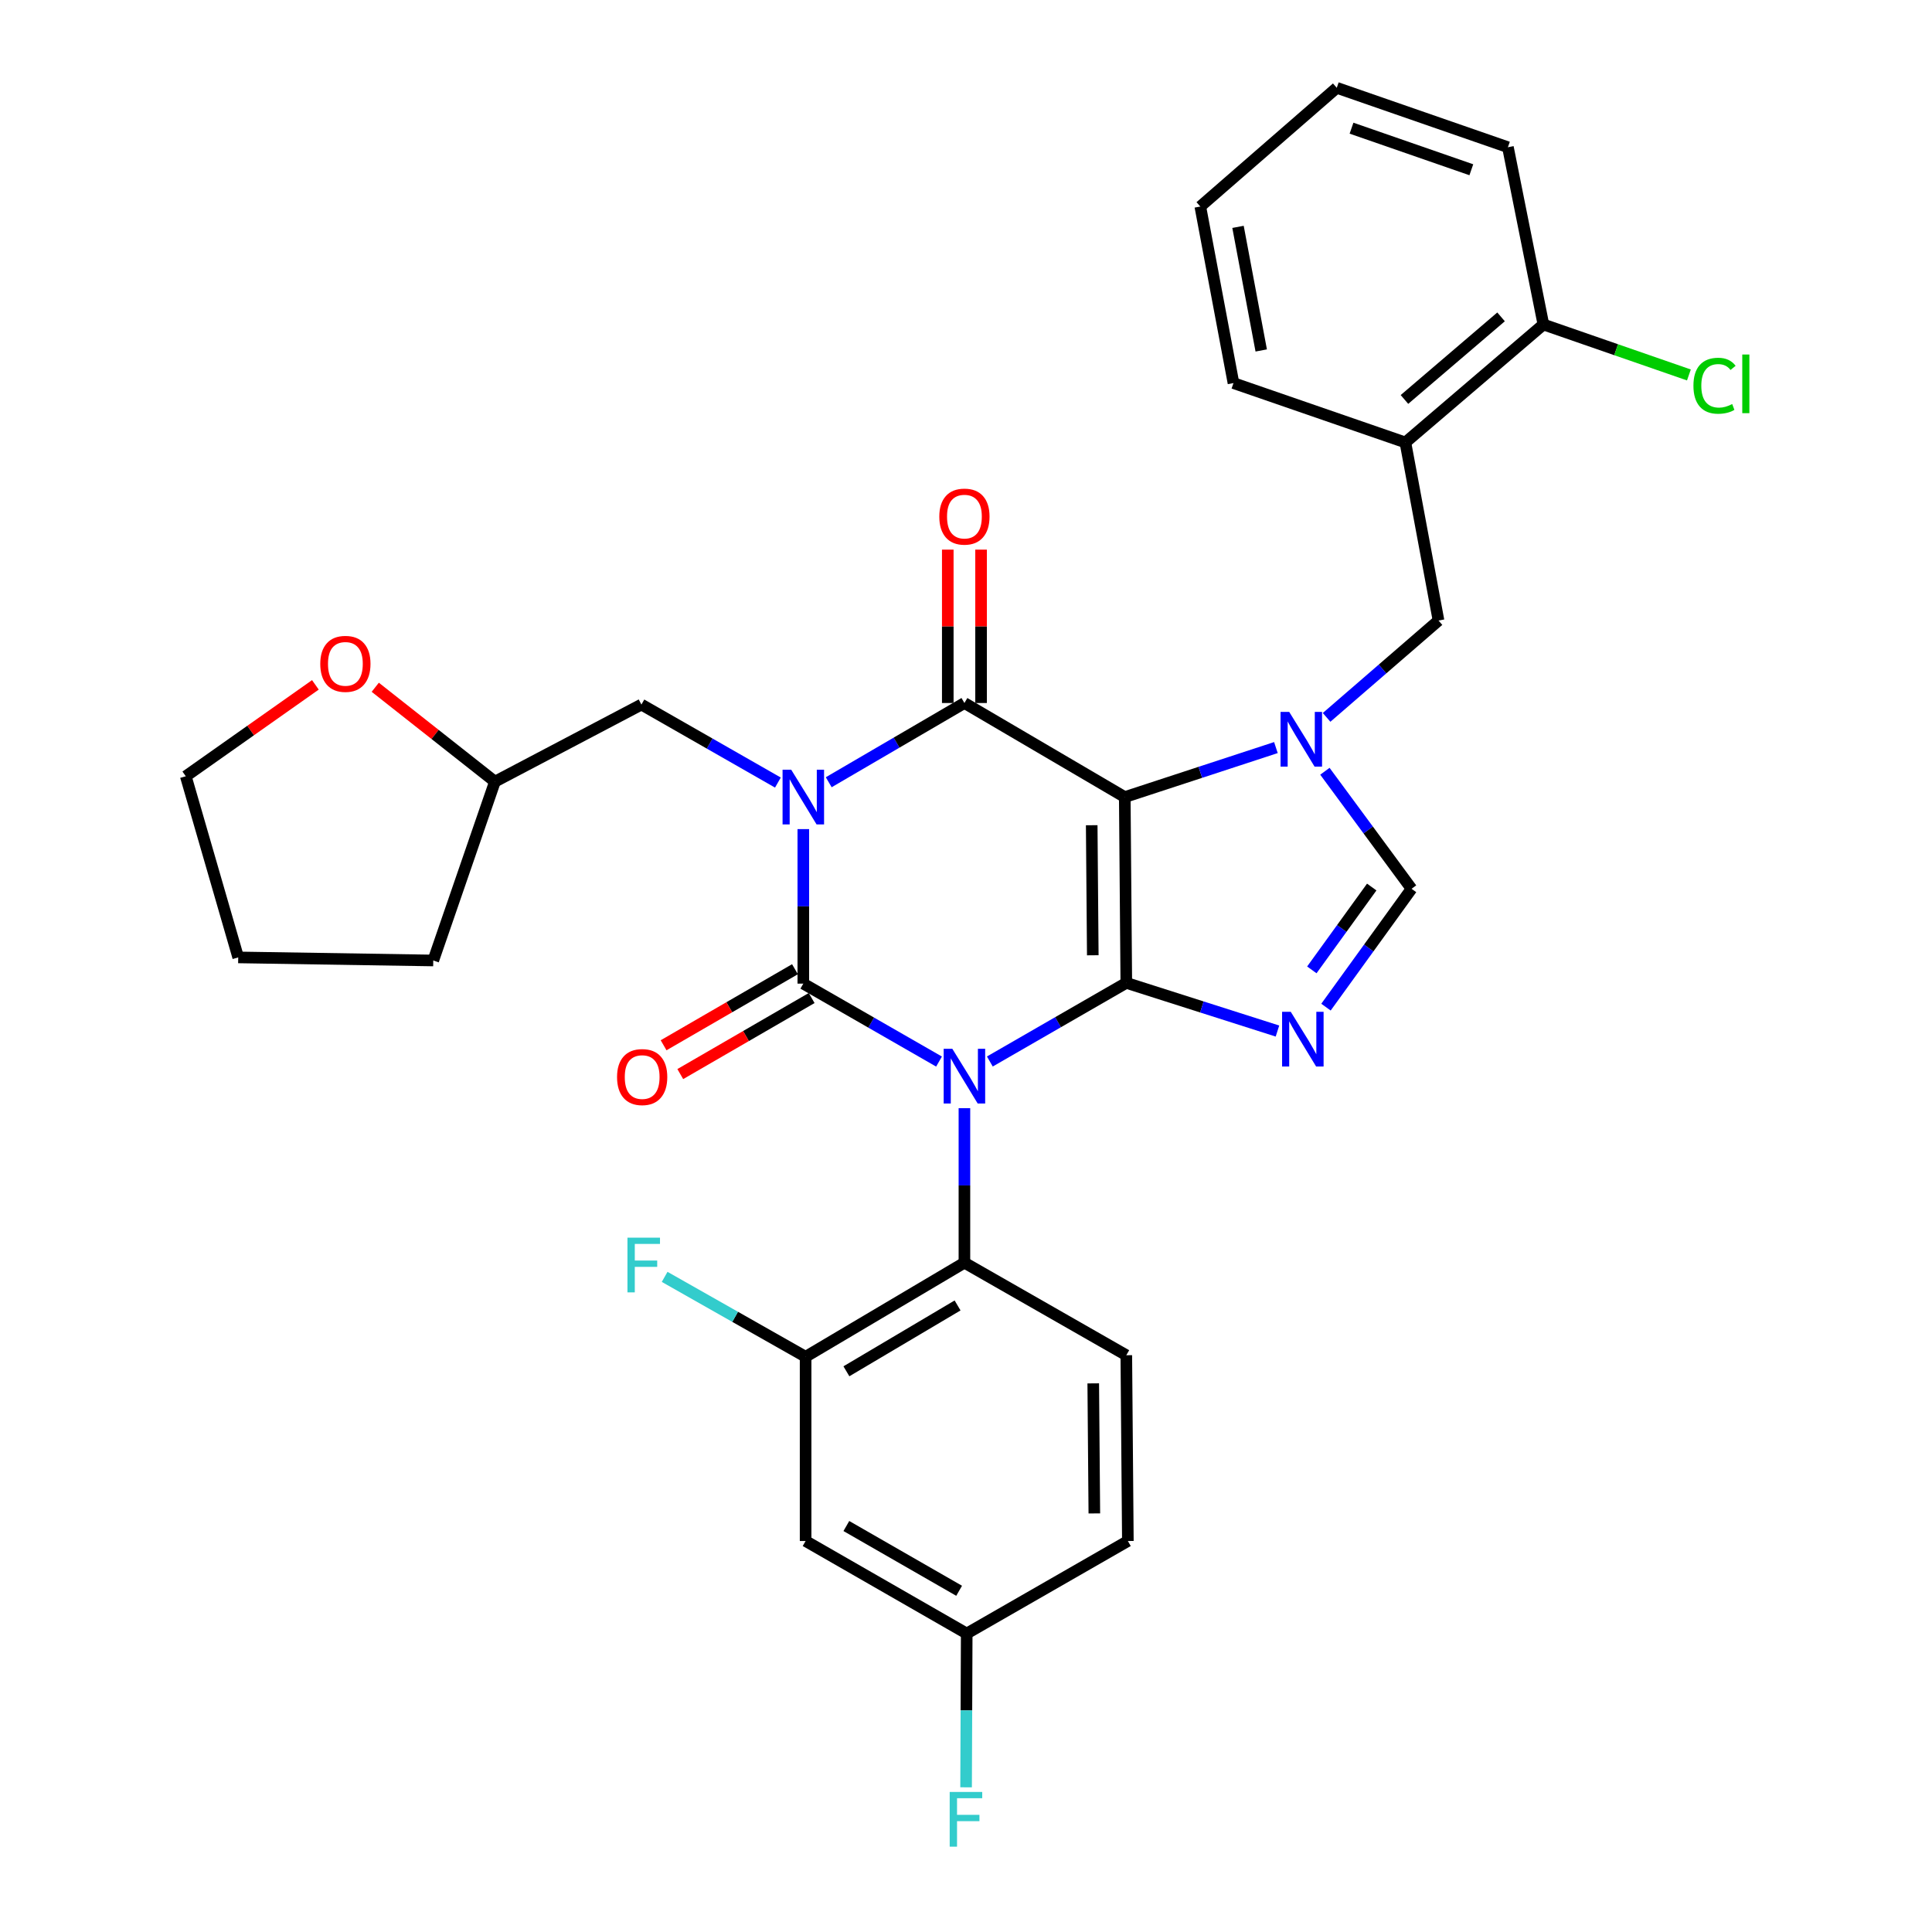 <?xml version='1.0' encoding='iso-8859-1'?>
<svg version='1.1' baseProfile='full'
              xmlns='http://www.w3.org/2000/svg'
                      xmlns:rdkit='http://www.rdkit.org/xml'
                      xmlns:xlink='http://www.w3.org/1999/xlink'
                  xml:space='preserve'
width='1000px' height='1000px' viewBox='0 0 1000 1000'>
<!-- END OF HEADER -->
<rect style='opacity:1.0;fill:#FFFFFF;stroke:none' width='1000' height='1000' x='0' y='0'> </rect>
<path class='bond-0' d='M 512.341,549.43 L 547.658,529.08' style='fill:none;fill-rule:evenodd;stroke:#0000FF;stroke-width:6px;stroke-linecap:butt;stroke-linejoin:miter;stroke-opacity:1' />
<path class='bond-0' d='M 547.658,529.08 L 582.975,508.73' style='fill:none;fill-rule:evenodd;stroke:#000000;stroke-width:6px;stroke-linecap:butt;stroke-linejoin:miter;stroke-opacity:1' />
<path class='bond-2' d='M 486.039,549.463 L 450.916,529.293' style='fill:none;fill-rule:evenodd;stroke:#0000FF;stroke-width:6px;stroke-linecap:butt;stroke-linejoin:miter;stroke-opacity:1' />
<path class='bond-2' d='M 450.916,529.293 L 415.794,509.123' style='fill:none;fill-rule:evenodd;stroke:#000000;stroke-width:6px;stroke-linecap:butt;stroke-linejoin:miter;stroke-opacity:1' />
<path class='bond-7' d='M 499.183,573.586 L 499.183,613.575' style='fill:none;fill-rule:evenodd;stroke:#0000FF;stroke-width:6px;stroke-linecap:butt;stroke-linejoin:miter;stroke-opacity:1' />
<path class='bond-7' d='M 499.183,613.575 L 499.183,653.565' style='fill:none;fill-rule:evenodd;stroke:#000000;stroke-width:6px;stroke-linecap:butt;stroke-linejoin:miter;stroke-opacity:1' />
<path class='bond-3' d='M 582.975,508.73 L 582.18,412.569' style='fill:none;fill-rule:evenodd;stroke:#000000;stroke-width:6px;stroke-linecap:butt;stroke-linejoin:miter;stroke-opacity:1' />
<path class='bond-3' d='M 565.623,494.448 L 565.067,427.136' style='fill:none;fill-rule:evenodd;stroke:#000000;stroke-width:6px;stroke-linecap:butt;stroke-linejoin:miter;stroke-opacity:1' />
<path class='bond-6' d='M 582.975,508.73 L 622.093,521.198' style='fill:none;fill-rule:evenodd;stroke:#000000;stroke-width:6px;stroke-linecap:butt;stroke-linejoin:miter;stroke-opacity:1' />
<path class='bond-6' d='M 622.093,521.198 L 661.211,533.667' style='fill:none;fill-rule:evenodd;stroke:#0000FF;stroke-width:6px;stroke-linecap:butt;stroke-linejoin:miter;stroke-opacity:1' />
<path class='bond-1' d='M 415.794,429.143 L 415.794,469.133' style='fill:none;fill-rule:evenodd;stroke:#0000FF;stroke-width:6px;stroke-linecap:butt;stroke-linejoin:miter;stroke-opacity:1' />
<path class='bond-1' d='M 415.794,469.133 L 415.794,509.123' style='fill:none;fill-rule:evenodd;stroke:#000000;stroke-width:6px;stroke-linecap:butt;stroke-linejoin:miter;stroke-opacity:1' />
<path class='bond-11' d='M 402.641,405.053 L 367.317,384.866' style='fill:none;fill-rule:evenodd;stroke:#0000FF;stroke-width:6px;stroke-linecap:butt;stroke-linejoin:miter;stroke-opacity:1' />
<path class='bond-11' d='M 367.317,384.866 L 331.993,364.68' style='fill:none;fill-rule:evenodd;stroke:#000000;stroke-width:6px;stroke-linecap:butt;stroke-linejoin:miter;stroke-opacity:1' />
<path class='bond-33' d='M 428.948,404.888 L 464.066,384.382' style='fill:none;fill-rule:evenodd;stroke:#0000FF;stroke-width:6px;stroke-linecap:butt;stroke-linejoin:miter;stroke-opacity:1' />
<path class='bond-33' d='M 464.066,384.382 L 499.183,363.876' style='fill:none;fill-rule:evenodd;stroke:#000000;stroke-width:6px;stroke-linecap:butt;stroke-linejoin:miter;stroke-opacity:1' />
<path class='bond-13' d='M 411.477,501.665 L 377.477,521.346' style='fill:none;fill-rule:evenodd;stroke:#000000;stroke-width:6px;stroke-linecap:butt;stroke-linejoin:miter;stroke-opacity:1' />
<path class='bond-13' d='M 377.477,521.346 L 343.478,541.027' style='fill:none;fill-rule:evenodd;stroke:#FF0000;stroke-width:6px;stroke-linecap:butt;stroke-linejoin:miter;stroke-opacity:1' />
<path class='bond-13' d='M 420.11,516.58 L 386.111,536.261' style='fill:none;fill-rule:evenodd;stroke:#000000;stroke-width:6px;stroke-linecap:butt;stroke-linejoin:miter;stroke-opacity:1' />
<path class='bond-13' d='M 386.111,536.261 L 352.111,555.942' style='fill:none;fill-rule:evenodd;stroke:#FF0000;stroke-width:6px;stroke-linecap:butt;stroke-linejoin:miter;stroke-opacity:1' />
<path class='bond-4' d='M 582.18,412.569 L 499.183,363.876' style='fill:none;fill-rule:evenodd;stroke:#000000;stroke-width:6px;stroke-linecap:butt;stroke-linejoin:miter;stroke-opacity:1' />
<path class='bond-5' d='M 582.18,412.569 L 621.295,399.757' style='fill:none;fill-rule:evenodd;stroke:#000000;stroke-width:6px;stroke-linecap:butt;stroke-linejoin:miter;stroke-opacity:1' />
<path class='bond-5' d='M 621.295,399.757 L 660.41,386.946' style='fill:none;fill-rule:evenodd;stroke:#0000FF;stroke-width:6px;stroke-linecap:butt;stroke-linejoin:miter;stroke-opacity:1' />
<path class='bond-14' d='M 507.8,363.876 L 507.8,324.181' style='fill:none;fill-rule:evenodd;stroke:#000000;stroke-width:6px;stroke-linecap:butt;stroke-linejoin:miter;stroke-opacity:1' />
<path class='bond-14' d='M 507.8,324.181 L 507.8,284.487' style='fill:none;fill-rule:evenodd;stroke:#FF0000;stroke-width:6px;stroke-linecap:butt;stroke-linejoin:miter;stroke-opacity:1' />
<path class='bond-14' d='M 490.567,363.876 L 490.567,324.181' style='fill:none;fill-rule:evenodd;stroke:#000000;stroke-width:6px;stroke-linecap:butt;stroke-linejoin:miter;stroke-opacity:1' />
<path class='bond-14' d='M 490.567,324.181 L 490.567,284.487' style='fill:none;fill-rule:evenodd;stroke:#FF0000;stroke-width:6px;stroke-linecap:butt;stroke-linejoin:miter;stroke-opacity:1' />
<path class='bond-9' d='M 686.642,371.315 L 715.608,346.25' style='fill:none;fill-rule:evenodd;stroke:#0000FF;stroke-width:6px;stroke-linecap:butt;stroke-linejoin:miter;stroke-opacity:1' />
<path class='bond-9' d='M 715.608,346.25 L 744.574,321.185' style='fill:none;fill-rule:evenodd;stroke:#000000;stroke-width:6px;stroke-linecap:butt;stroke-linejoin:miter;stroke-opacity:1' />
<path class='bond-32' d='M 685.766,399.205 L 708.191,429.621' style='fill:none;fill-rule:evenodd;stroke:#0000FF;stroke-width:6px;stroke-linecap:butt;stroke-linejoin:miter;stroke-opacity:1' />
<path class='bond-32' d='M 708.191,429.621 L 730.615,460.037' style='fill:none;fill-rule:evenodd;stroke:#000000;stroke-width:6px;stroke-linecap:butt;stroke-linejoin:miter;stroke-opacity:1' />
<path class='bond-8' d='M 686.323,521.293 L 708.469,490.665' style='fill:none;fill-rule:evenodd;stroke:#0000FF;stroke-width:6px;stroke-linecap:butt;stroke-linejoin:miter;stroke-opacity:1' />
<path class='bond-8' d='M 708.469,490.665 L 730.615,460.037' style='fill:none;fill-rule:evenodd;stroke:#000000;stroke-width:6px;stroke-linecap:butt;stroke-linejoin:miter;stroke-opacity:1' />
<path class='bond-8' d='M 679.002,502.007 L 694.504,480.568' style='fill:none;fill-rule:evenodd;stroke:#0000FF;stroke-width:6px;stroke-linecap:butt;stroke-linejoin:miter;stroke-opacity:1' />
<path class='bond-8' d='M 694.504,480.568 L 710.006,459.128' style='fill:none;fill-rule:evenodd;stroke:#000000;stroke-width:6px;stroke-linecap:butt;stroke-linejoin:miter;stroke-opacity:1' />
<path class='bond-10' d='M 499.183,653.565 L 416.981,702.259' style='fill:none;fill-rule:evenodd;stroke:#000000;stroke-width:6px;stroke-linecap:butt;stroke-linejoin:miter;stroke-opacity:1' />
<path class='bond-10' d='M 495.636,675.696 L 438.094,709.782' style='fill:none;fill-rule:evenodd;stroke:#000000;stroke-width:6px;stroke-linecap:butt;stroke-linejoin:miter;stroke-opacity:1' />
<path class='bond-16' d='M 499.183,653.565 L 582.975,701.464' style='fill:none;fill-rule:evenodd;stroke:#000000;stroke-width:6px;stroke-linecap:butt;stroke-linejoin:miter;stroke-opacity:1' />
<path class='bond-12' d='M 744.574,321.185 L 727.427,229.017' style='fill:none;fill-rule:evenodd;stroke:#000000;stroke-width:6px;stroke-linecap:butt;stroke-linejoin:miter;stroke-opacity:1' />
<path class='bond-15' d='M 416.981,702.259 L 416.981,797.625' style='fill:none;fill-rule:evenodd;stroke:#000000;stroke-width:6px;stroke-linecap:butt;stroke-linejoin:miter;stroke-opacity:1' />
<path class='bond-20' d='M 416.981,702.259 L 380.499,681.583' style='fill:none;fill-rule:evenodd;stroke:#000000;stroke-width:6px;stroke-linecap:butt;stroke-linejoin:miter;stroke-opacity:1' />
<path class='bond-20' d='M 380.499,681.583 L 344.017,660.908' style='fill:none;fill-rule:evenodd;stroke:#33CCCC;stroke-width:6px;stroke-linecap:butt;stroke-linejoin:miter;stroke-opacity:1' />
<path class='bond-21' d='M 331.993,364.68 L 256.176,404.575' style='fill:none;fill-rule:evenodd;stroke:#000000;stroke-width:6px;stroke-linecap:butt;stroke-linejoin:miter;stroke-opacity:1' />
<path class='bond-17' d='M 727.427,229.017 L 798.858,167.954' style='fill:none;fill-rule:evenodd;stroke:#000000;stroke-width:6px;stroke-linecap:butt;stroke-linejoin:miter;stroke-opacity:1' />
<path class='bond-17' d='M 726.944,206.758 L 776.946,164.014' style='fill:none;fill-rule:evenodd;stroke:#000000;stroke-width:6px;stroke-linecap:butt;stroke-linejoin:miter;stroke-opacity:1' />
<path class='bond-25' d='M 727.427,229.017 L 638.446,198.284' style='fill:none;fill-rule:evenodd;stroke:#000000;stroke-width:6px;stroke-linecap:butt;stroke-linejoin:miter;stroke-opacity:1' />
<path class='bond-34' d='M 416.981,797.625 L 500.37,845.514' style='fill:none;fill-rule:evenodd;stroke:#000000;stroke-width:6px;stroke-linecap:butt;stroke-linejoin:miter;stroke-opacity:1' />
<path class='bond-34' d='M 438.072,789.864 L 496.444,823.387' style='fill:none;fill-rule:evenodd;stroke:#000000;stroke-width:6px;stroke-linecap:butt;stroke-linejoin:miter;stroke-opacity:1' />
<path class='bond-22' d='M 582.975,701.464 L 583.779,797.625' style='fill:none;fill-rule:evenodd;stroke:#000000;stroke-width:6px;stroke-linecap:butt;stroke-linejoin:miter;stroke-opacity:1' />
<path class='bond-22' d='M 565.863,716.032 L 566.426,783.345' style='fill:none;fill-rule:evenodd;stroke:#000000;stroke-width:6px;stroke-linecap:butt;stroke-linejoin:miter;stroke-opacity:1' />
<path class='bond-23' d='M 798.858,167.954 L 836.516,181.015' style='fill:none;fill-rule:evenodd;stroke:#000000;stroke-width:6px;stroke-linecap:butt;stroke-linejoin:miter;stroke-opacity:1' />
<path class='bond-23' d='M 836.516,181.015 L 874.173,194.076' style='fill:none;fill-rule:evenodd;stroke:#00CC00;stroke-width:6px;stroke-linecap:butt;stroke-linejoin:miter;stroke-opacity:1' />
<path class='bond-27' d='M 798.858,167.954 L 780.496,76.197' style='fill:none;fill-rule:evenodd;stroke:#000000;stroke-width:6px;stroke-linecap:butt;stroke-linejoin:miter;stroke-opacity:1' />
<path class='bond-18' d='M 194.235,355.727 L 225.206,380.151' style='fill:none;fill-rule:evenodd;stroke:#FF0000;stroke-width:6px;stroke-linecap:butt;stroke-linejoin:miter;stroke-opacity:1' />
<path class='bond-18' d='M 225.206,380.151 L 256.176,404.575' style='fill:none;fill-rule:evenodd;stroke:#000000;stroke-width:6px;stroke-linecap:butt;stroke-linejoin:miter;stroke-opacity:1' />
<path class='bond-26' d='M 163.244,354.482 L 129.705,378.135' style='fill:none;fill-rule:evenodd;stroke:#FF0000;stroke-width:6px;stroke-linecap:butt;stroke-linejoin:miter;stroke-opacity:1' />
<path class='bond-26' d='M 129.705,378.135 L 96.166,401.789' style='fill:none;fill-rule:evenodd;stroke:#000000;stroke-width:6px;stroke-linecap:butt;stroke-linejoin:miter;stroke-opacity:1' />
<path class='bond-19' d='M 500.37,845.514 L 583.779,797.625' style='fill:none;fill-rule:evenodd;stroke:#000000;stroke-width:6px;stroke-linecap:butt;stroke-linejoin:miter;stroke-opacity:1' />
<path class='bond-24' d='M 500.37,845.514 L 500.208,885.313' style='fill:none;fill-rule:evenodd;stroke:#000000;stroke-width:6px;stroke-linecap:butt;stroke-linejoin:miter;stroke-opacity:1' />
<path class='bond-24' d='M 500.208,885.313 L 500.045,925.111' style='fill:none;fill-rule:evenodd;stroke:#33CCCC;stroke-width:6px;stroke-linecap:butt;stroke-linejoin:miter;stroke-opacity:1' />
<path class='bond-28' d='M 256.176,404.575 L 224.257,497.146' style='fill:none;fill-rule:evenodd;stroke:#000000;stroke-width:6px;stroke-linecap:butt;stroke-linejoin:miter;stroke-opacity:1' />
<path class='bond-29' d='M 638.446,198.284 L 621.28,106.9' style='fill:none;fill-rule:evenodd;stroke:#000000;stroke-width:6px;stroke-linecap:butt;stroke-linejoin:miter;stroke-opacity:1' />
<path class='bond-29' d='M 652.808,181.395 L 640.792,117.426' style='fill:none;fill-rule:evenodd;stroke:#000000;stroke-width:6px;stroke-linecap:butt;stroke-linejoin:miter;stroke-opacity:1' />
<path class='bond-35' d='M 96.166,401.789 L 123.299,495.556' style='fill:none;fill-rule:evenodd;stroke:#000000;stroke-width:6px;stroke-linecap:butt;stroke-linejoin:miter;stroke-opacity:1' />
<path class='bond-31' d='M 780.496,76.197 L 691.907,45.455' style='fill:none;fill-rule:evenodd;stroke:#000000;stroke-width:6px;stroke-linecap:butt;stroke-linejoin:miter;stroke-opacity:1' />
<path class='bond-31' d='M 761.558,87.866 L 699.546,66.347' style='fill:none;fill-rule:evenodd;stroke:#000000;stroke-width:6px;stroke-linecap:butt;stroke-linejoin:miter;stroke-opacity:1' />
<path class='bond-30' d='M 224.257,497.146 L 123.299,495.556' style='fill:none;fill-rule:evenodd;stroke:#000000;stroke-width:6px;stroke-linecap:butt;stroke-linejoin:miter;stroke-opacity:1' />
<path class='bond-36' d='M 621.28,106.9 L 691.907,45.455' style='fill:none;fill-rule:evenodd;stroke:#000000;stroke-width:6px;stroke-linecap:butt;stroke-linejoin:miter;stroke-opacity:1' />
<path  class='atom-0' d='M 492.923 542.852
L 502.203 557.852
Q 503.123 559.332, 504.603 562.012
Q 506.083 564.692, 506.163 564.852
L 506.163 542.852
L 509.923 542.852
L 509.923 571.172
L 506.043 571.172
L 496.083 554.772
Q 494.923 552.852, 493.683 550.652
Q 492.483 548.452, 492.123 547.772
L 492.123 571.172
L 488.443 571.172
L 488.443 542.852
L 492.923 542.852
' fill='#0000FF'/>
<path  class='atom-2' d='M 409.534 398.409
L 418.814 413.409
Q 419.734 414.889, 421.214 417.569
Q 422.694 420.249, 422.774 420.409
L 422.774 398.409
L 426.534 398.409
L 426.534 426.729
L 422.654 426.729
L 412.694 410.329
Q 411.534 408.409, 410.294 406.209
Q 409.094 404.009, 408.734 403.329
L 408.734 426.729
L 405.054 426.729
L 405.054 398.409
L 409.534 398.409
' fill='#0000FF'/>
<path  class='atom-6' d='M 667.294 368.481
L 676.574 383.481
Q 677.494 384.961, 678.974 387.641
Q 680.454 390.321, 680.534 390.481
L 680.534 368.481
L 684.294 368.481
L 684.294 396.801
L 680.414 396.801
L 670.454 380.401
Q 669.294 378.481, 668.054 376.281
Q 666.854 374.081, 666.494 373.401
L 666.494 396.801
L 662.814 396.801
L 662.814 368.481
L 667.294 368.481
' fill='#0000FF'/>
<path  class='atom-7' d='M 668.089 523.694
L 677.369 538.694
Q 678.289 540.174, 679.769 542.854
Q 681.249 545.534, 681.329 545.694
L 681.329 523.694
L 685.089 523.694
L 685.089 552.014
L 681.209 552.014
L 671.249 535.614
Q 670.089 533.694, 668.849 531.494
Q 667.649 529.294, 667.289 528.614
L 667.289 552.014
L 663.609 552.014
L 663.609 523.694
L 668.089 523.694
' fill='#0000FF'/>
<path  class='atom-14' d='M 319.385 557.484
Q 319.385 550.684, 322.745 546.884
Q 326.105 543.084, 332.385 543.084
Q 338.665 543.084, 342.025 546.884
Q 345.385 550.684, 345.385 557.484
Q 345.385 564.364, 341.985 568.284
Q 338.585 572.164, 332.385 572.164
Q 326.145 572.164, 322.745 568.284
Q 319.385 564.404, 319.385 557.484
M 332.385 568.964
Q 336.705 568.964, 339.025 566.084
Q 341.385 563.164, 341.385 557.484
Q 341.385 551.924, 339.025 549.124
Q 336.705 546.284, 332.385 546.284
Q 328.065 546.284, 325.705 549.084
Q 323.385 551.884, 323.385 557.484
Q 323.385 563.204, 325.705 566.084
Q 328.065 568.964, 332.385 568.964
' fill='#FF0000'/>
<path  class='atom-15' d='M 486.183 267.392
Q 486.183 260.592, 489.543 256.792
Q 492.903 252.992, 499.183 252.992
Q 505.463 252.992, 508.823 256.792
Q 512.183 260.592, 512.183 267.392
Q 512.183 274.272, 508.783 278.192
Q 505.383 282.072, 499.183 282.072
Q 492.943 282.072, 489.543 278.192
Q 486.183 274.312, 486.183 267.392
M 499.183 278.872
Q 503.503 278.872, 505.823 275.992
Q 508.183 273.072, 508.183 267.392
Q 508.183 261.832, 505.823 259.032
Q 503.503 256.192, 499.183 256.192
Q 494.863 256.192, 492.503 258.992
Q 490.183 261.792, 490.183 267.392
Q 490.183 273.112, 492.503 275.992
Q 494.863 278.872, 499.183 278.872
' fill='#FF0000'/>
<path  class='atom-19' d='M 165.771 343.611
Q 165.771 336.811, 169.131 333.011
Q 172.491 329.211, 178.771 329.211
Q 185.051 329.211, 188.411 333.011
Q 191.771 336.811, 191.771 343.611
Q 191.771 350.491, 188.371 354.411
Q 184.971 358.291, 178.771 358.291
Q 172.531 358.291, 169.131 354.411
Q 165.771 350.531, 165.771 343.611
M 178.771 355.091
Q 183.091 355.091, 185.411 352.211
Q 187.771 349.291, 187.771 343.611
Q 187.771 338.051, 185.411 335.251
Q 183.091 332.411, 178.771 332.411
Q 174.451 332.411, 172.091 335.211
Q 169.771 338.011, 169.771 343.611
Q 169.771 349.331, 172.091 352.211
Q 174.451 355.091, 178.771 355.091
' fill='#FF0000'/>
<path  class='atom-21' d='M 324.769 640.612
L 341.609 640.612
L 341.609 643.852
L 328.569 643.852
L 328.569 652.452
L 340.169 652.452
L 340.169 655.732
L 328.569 655.732
L 328.569 668.932
L 324.769 668.932
L 324.769 640.612
' fill='#33CCCC'/>
<path  class='atom-24' d='M 876.517 199.657
Q 876.517 192.617, 879.797 188.937
Q 883.117 185.217, 889.397 185.217
Q 895.237 185.217, 898.357 189.337
L 895.717 191.497
Q 893.437 188.497, 889.397 188.497
Q 885.117 188.497, 882.837 191.377
Q 880.597 194.217, 880.597 199.657
Q 880.597 205.257, 882.917 208.137
Q 885.277 211.017, 889.837 211.017
Q 892.957 211.017, 896.597 209.137
L 897.717 212.137
Q 896.237 213.097, 893.997 213.657
Q 891.757 214.217, 889.277 214.217
Q 883.117 214.217, 879.797 210.457
Q 876.517 206.697, 876.517 199.657
' fill='#00CC00'/>
<path  class='atom-24' d='M 901.797 183.497
L 905.477 183.497
L 905.477 213.857
L 901.797 213.857
L 901.797 183.497
' fill='#00CC00'/>
<path  class='atom-25' d='M 491.558 927.515
L 508.398 927.515
L 508.398 930.755
L 495.358 930.755
L 495.358 939.355
L 506.958 939.355
L 506.958 942.635
L 495.358 942.635
L 495.358 955.835
L 491.558 955.835
L 491.558 927.515
' fill='#33CCCC'/>
</svg>
